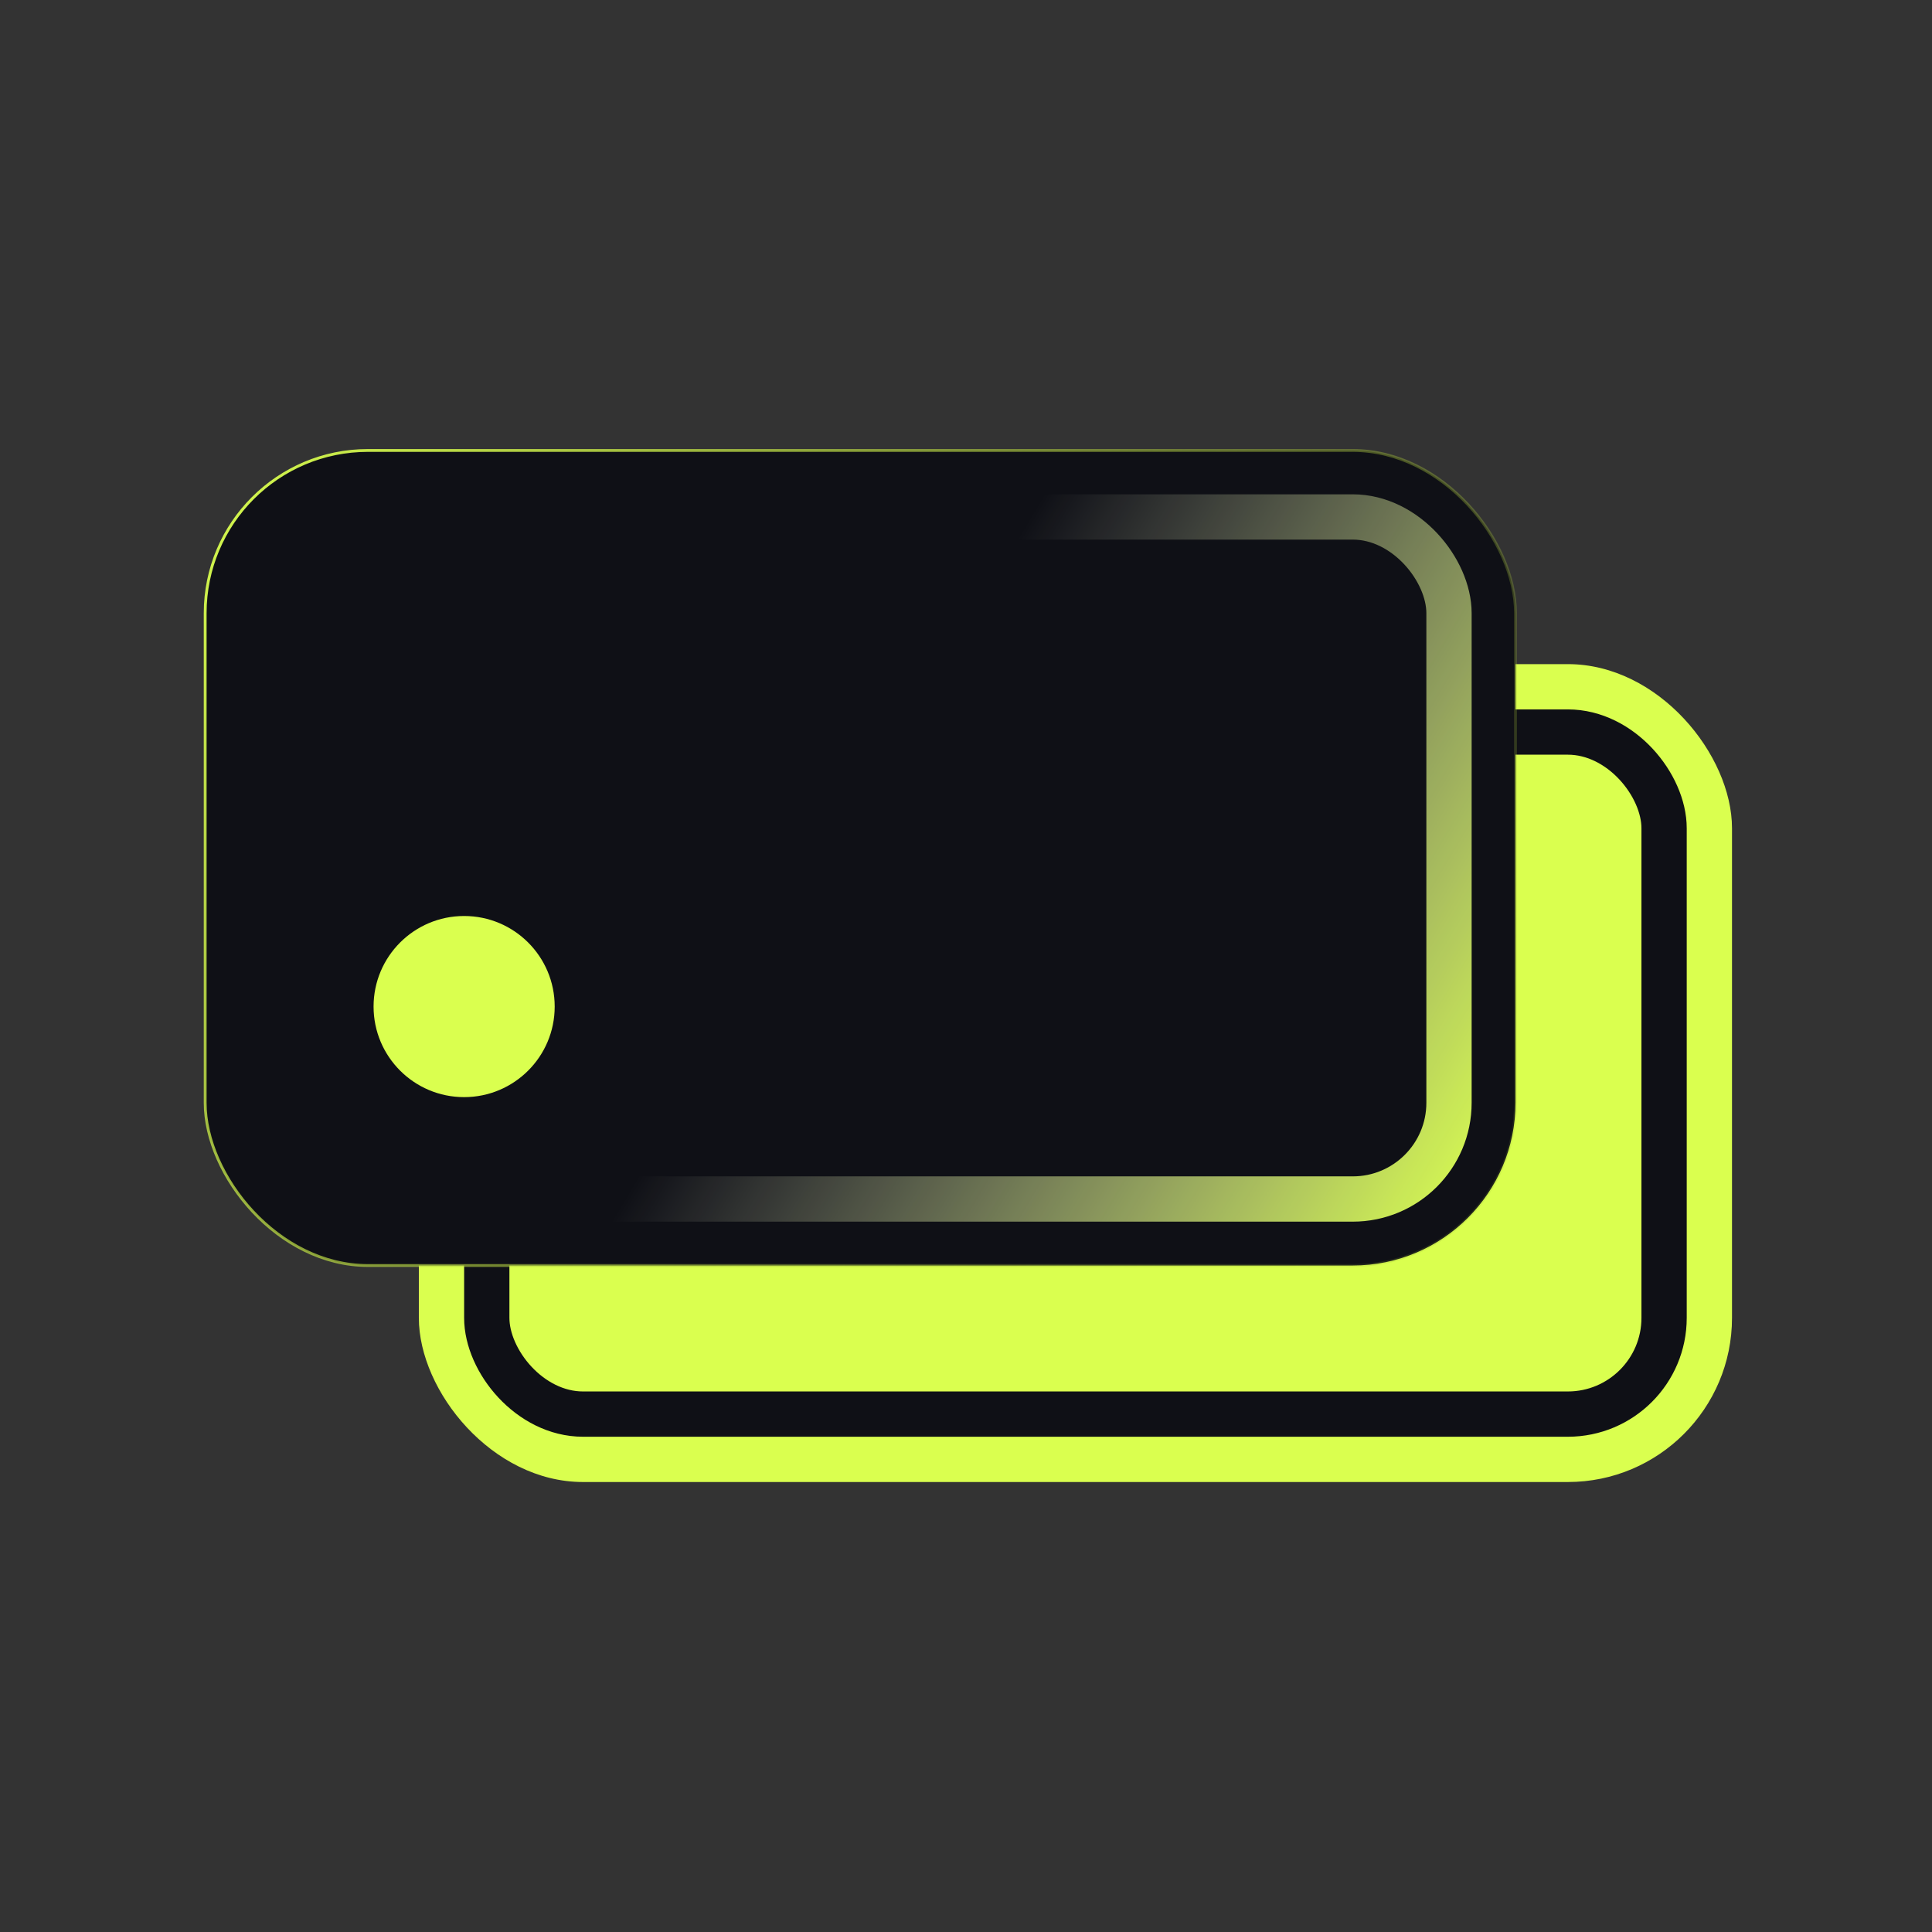 <svg width="512" height="512" viewBox="0 0 512 512" fill="none" xmlns="http://www.w3.org/2000/svg">
<rect x="0" y="0" width="512" height="512" fill="#333333" stroke="none"/>
<rect width="512" height="512" />
<rect x="111" y="176" width="348" height="216.75" rx="43.5" fill="#DAFF4F"/>
<rect x="129" y="194" width="312" height="180.75" rx="25.5" stroke="#0F1016" stroke-width="12"/>
<rect x="54.375" y="119.375" width="347.25" height="216" rx="43.125" fill="#0F1016" stroke="url(#paint0_linear_683_771)" stroke-width="0.75"/>
<rect x="72" y="137" width="312" height="180.75" rx="25.5" stroke="url(#paint1_linear_683_771)" stroke-width="12"/>
<circle cx="123" cy="266.75" r="24" fill="#DAFF4F"/>
<defs>
<linearGradient id="paint0_linear_683_771" x1="54" y1="119" x2="402" y2="336" gradientUnits="userSpaceOnUse">
<stop stop-color="#DAFF4F"/>
<stop offset="1" stop-color="#83992F" stop-opacity="0.1"/>
</linearGradient>
<linearGradient id="paint1_linear_683_771" x1="66" y1="131" x2="390" y2="323.75" gradientUnits="userSpaceOnUse">
<stop offset="0.48" stop-color="#FCFFE8" stop-opacity="0"/>
<stop offset="1" stop-color="#DAFF4F"/>
</linearGradient>
</defs>
</svg>
